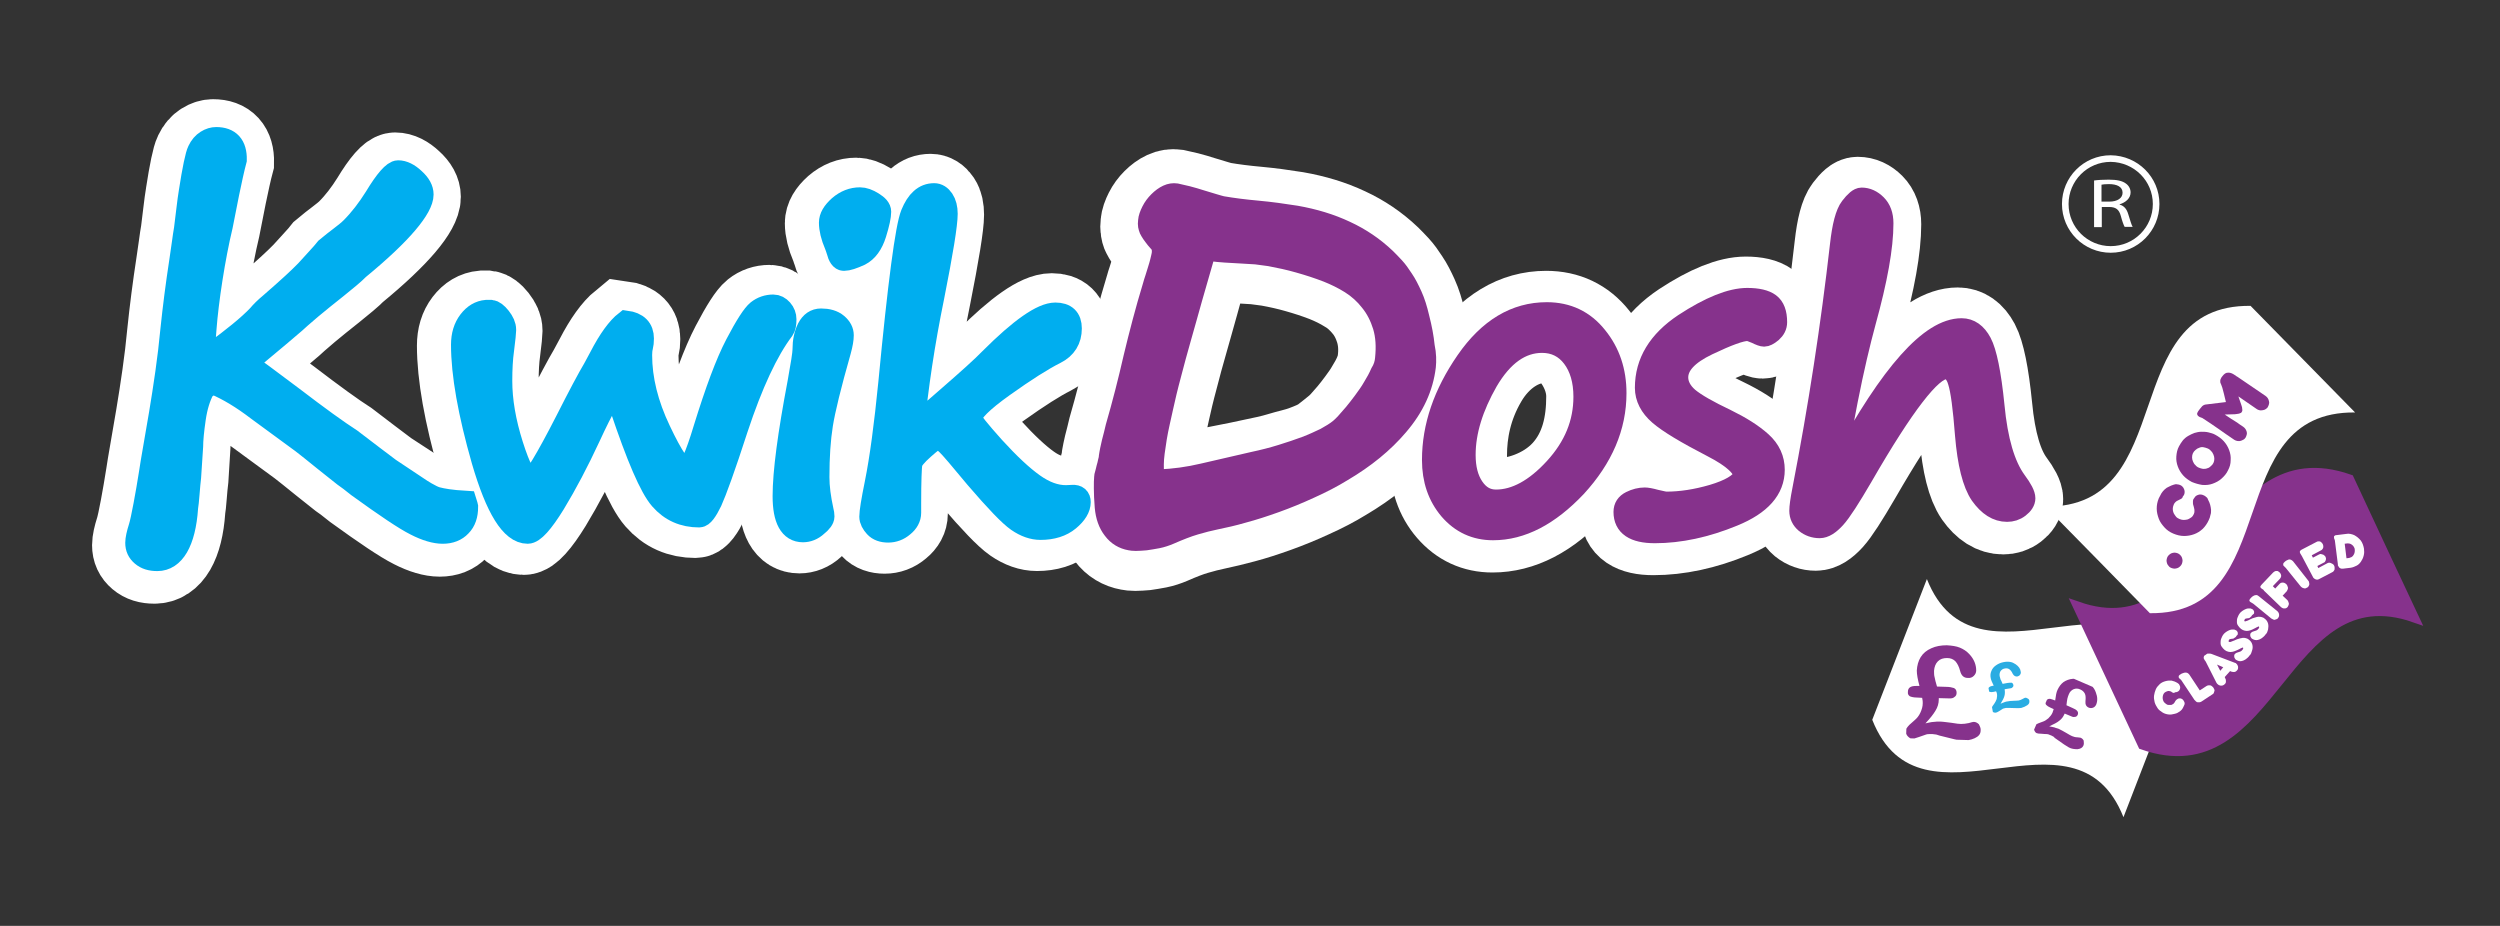 <?xml version="1.0" encoding="utf-8"?>
<!-- Generator: Adobe Illustrator 24.3.0, SVG Export Plug-In . SVG Version: 6.00 Build 0)  -->
<svg version="1.1" xmlns="http://www.w3.org/2000/svg" xmlns:xlink="http://www.w3.org/1999/xlink" x="0px" y="0px"
	 viewBox="0 0 841.9 311.8" style="enable-background:new 0 0 841.9 311.8;" xml:space="preserve">
<rect x="0" y="0" width="841.9" height="311.8" fill="#333333" stroke="none"/>
<style type="text/css">
	.st0{fill:#FFFFFF;stroke:#FFFFFF;stroke-width:27.99;stroke-miterlimit:10;}
	.st1{fill:#00AEEF;stroke:#00AEEF;stroke-width:7.634;stroke-miterlimit:10;}
	.st2{fill:#86328C;stroke:#86328C;stroke-width:6.671;stroke-miterlimit:10;}
	.st3{fill:#86328C;stroke:#86328C;stroke-width:3.066;stroke-miterlimit:10;}
	.st4{fill:#FFFFFF;}
	.st5{fill:none;stroke:#FFFFFF;stroke-width:2.224;stroke-miterlimit:10;}
	.st6{clip-path:url(#SVGID_2_);fill:#86328C;}
	.st7{clip-path:url(#SVGID_4_);fill:#2AACE2;}
	.st8{clip-path:url(#SVGID_6_);fill:#86328C;}
	.st9{fill:#86328C;}
</style>
<g id="Layer_2">
</g>
<g id="Layer_1">
	<path class="st0" d="M155.8,169.9c-5-0.3-7.8-0.8-9.7-1.3c-1.9-0.5-4.9-2.4-9.4-5.3c-1-0.7-2.2-1.4-3.5-2.2l0.1,0
		c-1.7-1.1-16.2-12.2-16.2-12.2c-4.5-2.9-11-7.6-19.5-14.1c-8.1-6.1-13.4-10-15.8-11.7c9.4-7.8,14.8-12.4,16.3-13.7
		c0.8-0.8,2.7-2.4,5.6-4.9c4.7-4,13-10.2,16-13.3l0,0c14.6-12,21.5-20.5,21.5-24.9c0-1.7-0.9-3.4-2.8-5.1c-1.8-1.7-3.6-2.6-5.3-2.6
		c-1.5,0-4.1,2.9-7.6,8.7c-2.5,4-5.2,7.5-8.1,10.4c-1.9,1.9-5.1,4-8.4,6.8c-1.3,1.7-5.5,6.1-6.8,7.6c-2.6,2.7-6.7,6.4-12.1,11.1
		c-1.7,1.4-3,2.7-4,3.9c-1.6,1.7-3.8,3.7-6.5,5.9c-2.7,2.2-5.3,4.2-7.6,5.8c-2.3,1.7-3.7,2.6-4.2,2.8c-0.4,0.2-0.7,0.2-0.7,0.1
		c0-0.2,0-0.3,0-0.5c0.4-3.2,0.8-6.5,1-9.7c0.7-9.4,2.9-23.9,5.5-34.7c1-5.2,3.2-16.6,4.7-22.2c0.1-4.8-2.1-7.2-6.5-7.2
		c-1,0-2.1,0.3-3.2,1c-1.1,0.7-2,1.7-2.7,3.2c-0.7,1.4-1.7,6.1-2.9,13.9c-0.4,2.1-1.3,10.3-1.6,12.4c-0.4,2.1-1.1,7.9-1.6,10.9
		c-1.2,7.8-2.2,15.6-3,23.3c-1.7,18.5-6.1,40.3-7.2,48c-1.1,7-2.7,15.8-3.5,18.3c-0.7,2.2-1.1,4-1.1,5.2c0,1.7,0.6,3,1.9,4.1
		c1.3,1.1,2.9,1.6,5.1,1.6c5.4,0,9.1-5.9,9.9-17.5c0.3-1.5,0.7-7.9,1-10.2l0,0c0-0.6,0.7-9.7,0.7-10.4c0-2.2,0.3-5.4,0.9-9.4
		c0.6-4.1,1.6-7.2,3-9.9c1.6-1.3,2.8-2,3.9-1.8c4.5,1.9,9.3,4.8,14.4,8.7l15,11c1.5,1.1,4.4,3.5,7.4,5.9l0,0l0.5,0.4
		c3.2,2.5,6.2,5,7.5,5.9l0.1,0l3.3,2.6c9.4,6.8,15.8,11.1,19.4,12.9c3.5,1.8,6.6,2.7,9.1,2.7c2.5,0,4.5-0.8,5.9-2.3
		c1.5-1.5,2.2-3.6,2.2-6.3C156,171.1,156,170.5,155.8,169.9z"/>
	<path class="st0" d="M206,132.1c-1.2,0-4.2,5.1-8.9,15.3c-3.9,8.4-7.8,15.8-11.8,22.4c-4,6.5-7,9.8-8.9,9.8
		c-5.4,0-10.4-8.1-15.1-24.2c-4.6-16.1-6.9-29.1-6.9-39c0-3.2,0.8-5.8,2.4-7.9c1.6-2.1,3.5-3.2,5.7-3.4c0.3,0,0.9,0,1.6,0
		c0.8,0.1,1.8,0.8,2.9,2.2c1.1,1.4,1.7,2.7,1.7,4v0.3c0,0.5-0.2,2.7-0.7,6.6c-0.4,2.8-0.6,6.3-0.6,10.4c0,6.5,1.2,13.7,3.7,21.6
		c2.5,7.9,4.6,11.8,6.3,11.8c1.2,0,5.3-6.7,12.1-20c4.3-8.5,7.4-14.3,9.3-17.5l2.1-3.9c3-5.8,5.9-9.8,8.6-12
		c3.8,0.5,5.6,2.4,5.6,5.6c0,1.1-0.1,2-0.3,2.8c-0.2,0.8-0.3,1.7-0.3,2.8c0,8.1,2.1,16.6,6.3,25.4c4.2,8.9,7.2,13.3,9,13.3
		c1.3,0,3.4-4.6,6.2-13.9c3.9-12.6,7.4-22.1,10.7-28.4c3.3-6.3,5.7-10,7.2-11.2c1.5-1.2,3.3-1.8,5.2-1.8c1.1,0,2,0.5,2.8,1.4
		c0.8,0.9,1.2,2,1.2,3.1c0,1.6-0.2,2.7-0.7,3.3c-5.4,7.1-10.6,18.3-15.6,33.4c-4.2,13-7.2,21.2-8.7,24.5c-1.6,3.3-2.9,5-3.9,5
		c-5.3,0-9.6-1.9-13-5.8c-3.4-3.9-7.8-14.2-13.4-30.9C207.3,135.3,206.7,133.6,206,132.1z"/>
	<path class="st0" d="M274.3,161c0,3.3,0.5,7.1,1.4,11.2c0.2,0.8,0.3,1.4,0.3,2c0,0.8-0.7,1.8-2.2,3c-1.4,1.3-3,1.9-4.6,1.9
		c-4.2,0-6.4-3.9-6.4-11.7c0-8.1,1.7-20.8,5-38.2c1.1-6.1,1.7-9.8,1.7-11.2c0-2.8,0.5-5.1,1.5-7.1c1-2,2.4-2.9,4.3-2.9
		c2.2,0,4,0.5,5.3,1.6c1.3,1.1,1.9,2.3,1.9,3.6c0,1.3-0.3,3-0.9,5.2c-3.3,11.6-5.3,19.8-6.1,24.8C274.7,148.2,274.3,154.1,274.3,161
		z M282.9,87.6c-0.9,0-1.6-1-2.1-3c-0.2-0.6-0.4-1.3-0.7-2c-1.2-2.8-1.8-5.3-1.8-7.4c0-1.8,1-3.5,3.1-5.4c2.1-1.8,4.4-2.7,6.9-2.7
		c1.3,0,2.7,0.5,4.3,1.5c1.6,1,2.4,1.9,2.4,2.9c0,1.4-0.5,3.9-1.6,7.4c-1.1,3.5-2.8,5.8-5.1,7C285.9,87,284.1,87.6,282.9,87.6z"/>
	<path class="st0" d="M306.2,144.9c0.6-0.7,4.5-4.3,11.8-10.6c6.9-6,11.7-10.4,14.4-13.1c10.1-10.1,17.4-15.2,21.8-15.2
		c3.4,0,5.1,1.6,5.1,4.9c0,3.7-1.7,6.5-5.1,8.2c-4.4,2.2-10.2,5.9-17.5,11.1c-7.3,5.2-11,8.9-11,11c0,0.9,2.6,4.2,7.7,9.8
		c5.2,5.7,9.6,9.8,13.4,12.5c3.8,2.7,7.4,4,11,4l2.2-0.1c1.5-0.1,2.3,0.6,2.3,2c0,1.9-1.2,3.9-3.6,5.9c-2.4,2-5.6,3-9.5,3
		c-2.5,0-5.1-0.9-7.7-2.7c-2.6-1.8-7.2-6.6-13.9-14.4c-5.3-6.4-8.6-10.3-9.9-11.5c-1.3-1.2-2.4-1.9-3.3-1.9c-0.5,0-2,1.1-4.6,3.4
		c-2.6,2.3-4,4-4.2,5.2c-0.2,1.2-0.4,5.7-0.4,13.5v3.1c0,1.6-0.8,3.1-2.3,4.3c-1.5,1.3-3.2,1.9-5,1.9c-1.8,0-3.3-0.5-4.3-1.6
		c-1-1.1-1.6-2.2-1.6-3.3c0-1.6,0.6-5.3,1.8-11.2c1.7-8.4,3.2-19.8,4.6-33.9c3.2-33.5,5.7-52.4,7.5-56.8c1.8-4.4,4.2-6.6,7.5-6.6
		c1.1,0,2.1,0.6,2.9,1.8c0.8,1.2,1.1,2.8,1.1,4.7c0,3.5-1.5,12.8-4.5,27.9C309.7,115.8,307.5,130.5,306.2,144.9z"/>
	<path class="st0" d="M502.6,178.8c-6,0-10.9-2.3-14.8-6.8c-3.9-4.5-5.8-10.2-5.8-16.9c0-11.3,3.8-22.4,11.4-33.4
		c7.6-11,16.7-16.5,27.3-16.5c7,0,12.7,2.7,17,8.1c4.4,5.4,6.5,11.8,6.5,19.2c0,11.4-4.5,21.9-13.5,31.7
		C521.7,174,512.3,178.8,502.6,178.8z M493.5,153.4c0,4.4,0.9,8,2.8,10.8c1.9,2.8,4.3,4.2,7.4,4.2c6.5,0,16.1-2.6,22.7-9.7
		c6.6-7.2,8.3-16.4,8.3-25.2c0-5.4-2.4-10.2-5-13.5c-2.5-3.3-5.5-5-9.8-5c-7,0-14.7,4.6-19.7,13.2
		C495.1,136.9,493.5,145.6,493.5,153.4z"/>
	<path class="st0" d="M586.6,160.5c0-2.8-3.5-6.1-10.5-9.7c-8.9-4.6-14.9-8.2-18-10.9c-3.1-2.7-4.7-5.8-4.7-9.2
		c0-8.7,4.4-15.9,13.1-21.7c8.7-5.7,15.9-8.6,21.4-8.6c3.5,0,6.1,0.6,7.7,1.8c1.6,1.2,2.4,3.3,2.4,6.4c0,1.4-0.6,2.5-1.7,3.5
		c-1.2,1-2.1,1.4-2.7,1.4c-0.5,0-1.4-0.3-2.8-1c-1.4-0.6-2.3-0.9-2.8-0.9c-2.2,0-6.6,1.6-13.3,4.8c-6.7,3.2-10,6.8-10,10.8
		c0,2.4,1.2,4.7,3.5,6.7c2.4,2,6.6,4.4,12.7,7.3c5,2.4,8.9,4.9,11.9,7.6c3,2.7,4.4,5.8,4.4,9.5c0,6.7-4.6,11.9-13.9,15.7
		c-9.2,3.8-18.1,5.7-26.5,5.7c-7.1,0-10.6-2.4-10.6-7.2c0-1.7,0.8-2.9,2.4-3.7c1.6-0.8,3.2-1.2,4.8-1.2c0.7,0,1.9,0.2,3.7,0.7
		c1.8,0.4,3,0.7,3.5,0.7c4.9,0,10.1-0.8,15.6-2.4C581.8,164.9,585.2,162.9,586.6,160.5z"/>
	<path class="st0" d="M619,155.9c16.3-30.1,29.7-45.1,40.3-45.1c2.8,0,5.1,1.6,6.8,4.8c1.7,3.2,3.2,10.3,4.3,21.3
		c1.1,11.7,3.6,20.1,7.4,25.3c2,2.7,3,4.6,3,5.9c0,1.1-0.7,2.2-2,3.2c-1.3,1-2.7,1.4-4.2,1.4c-3.4,0-6.4-1.9-9.1-5.7
		c-2.6-3.8-4.3-10.6-5.1-20.2c-0.7-9.1-1.5-15.1-2.4-17.9c-0.8-2.8-2.2-4.2-4.1-4.2c-4.6,0-13.9,12-27.8,36.1
		c-4.2,7.2-7.2,11.9-9.2,14.1c-2,2.2-3.8,3.3-5.4,3.3c-1.9,0-3.5-0.6-4.9-1.7c-1.3-1.1-2-2.5-2-4.2c0-1.2,0.3-3.6,1-7.1
		c5.4-27.8,9.6-55.3,12.7-82.5c0.7-6.3,1.8-10.6,3.4-12.7c1.6-2.1,2.8-3.2,3.9-3.2c1.9,0,3.6,0.8,5.1,2.3c1.5,1.5,2.3,3.7,2.3,6.4
		c0,8.1-2,19.1-5.9,33.2c-1.9,7-4,15.8-6.1,26.5c-2.1,10.7-3.2,17.4-3.2,19.9c0,0.5,0.2,0.8,0.7,0.8H619z"/>
	<path class="st0" d="M481.8,124.6c-0.9,7.5-4.1,14.5-9.7,21c-5.1,6-11.5,11.2-19.3,15.8c-3.4,2.1-7.1,4-11.1,5.8
		c-3.9,1.8-7.8,3.4-11.7,4.8c-3.9,1.4-7.6,2.6-11,3.5c-3.4,0.9-6.6,1.7-9.5,2.3c-2,0.4-4.3,1-6.7,1.7c-2.4,0.7-5.2,1.8-8.4,3.2
		c-1.4,0.6-2.9,1.1-4.4,1.4c-1.5,0.3-2.9,0.5-4.2,0.7c-1.3,0.1-2.5,0.2-3.5,0.2c-1,0-1.7-0.1-2.2-0.2c-2.8-0.5-5.2-1.9-7-4.3
		c-1.8-2.3-2.8-5.2-3.1-8.6c-0.2-2.5-0.3-4.7-0.3-6.4c0-1.7,0-3,0.1-3.9c0-0.3,0.1-0.9,0.3-1.5c0.2-0.7,0.3-1.3,0.5-2
		c0.2-0.7,0.4-1.4,0.5-2c0.2-0.7,0.3-1.2,0.3-1.6c0.1-0.6,0.2-1.4,0.4-2.3c0.2-0.9,0.4-1.7,0.6-2.7c0.2-0.9,0.5-1.8,0.7-2.7
		c0.2-0.9,0.4-1.7,0.6-2.5c2.2-7.6,4.2-15.4,6-23.3c1.9-7.9,4-16,6.5-24.2c0.2-0.8,0.5-1.7,0.8-2.6c0.3-1,0.6-1.9,0.9-2.9
		c0.3-1,0.6-1.9,0.8-2.8c0.3-0.9,0.4-1.6,0.5-2.2c0.1-1,0-1.7-0.3-2.1c-0.3-0.4-0.8-0.9-1.3-1.5c-0.6-0.8-1.1-1.4-1.5-2
		c-0.4-0.6-0.7-1.1-1-1.7c-0.3-0.5-0.4-1.1-0.5-1.7c-0.1-0.6-0.1-1.3,0-2.1c0.1-1.3,0.6-2.6,1.3-4c0.7-1.4,1.6-2.6,2.7-3.7
		c1.1-1.1,2.3-2,3.6-2.6c1.3-0.6,2.6-0.8,4-0.6c1,0.2,2.3,0.5,3.9,0.9c1.6,0.4,3.2,0.9,4.8,1.4c1.6,0.5,3,0.9,4.3,1.3
		c1.3,0.4,2.1,0.6,2.5,0.7c3.5,0.6,7.4,1.1,11.8,1.5c4.4,0.4,8.7,1,13.1,1.7c6.2,1.1,11.9,2.8,17.2,5.3c5.2,2.4,9.9,5.6,14,9.5
		c0.9,0.9,1.9,1.9,3,3.1c1.1,1.2,2.1,2.6,3.2,4.3c1.1,1.6,2.1,3.6,3.1,5.8c1,2.2,1.8,4.8,2.5,7.8c0.9,3.5,1.5,6.7,1.8,9.7
		C482,120,482,122.5,481.8,124.6z M464.4,121.5c0.5-3.9,0.2-7.2-0.7-10.2c-0.9-2.9-2.2-5.5-4-7.7c-1.8-2.2-3.8-4.1-6.2-5.5
		c-2.4-1.5-4.9-2.7-7.4-3.7c-3.1-1.2-6.2-2.2-9.4-3.1c-3.1-0.9-6.3-1.6-9.6-2.2c-1.4-0.2-2.9-0.4-4.5-0.6c-1.6-0.1-3.3-0.2-5-0.3
		c-1.7-0.1-3.5-0.2-5.2-0.3c-1.8-0.1-3.5-0.3-5.1-0.5c-1.4,4.9-2.8,9.7-4.1,14.6c-1.4,4.9-2.6,9.4-3.8,13.5c-1.2,4.2-2.2,7.8-3,11
		c-0.9,3.2-1.4,5.5-1.8,7c-0.8,3.3-1.5,6.7-2.3,10.2c-0.8,3.5-1.3,6.8-1.7,9.8c-0.2,1.5-0.3,2.8-0.3,3.9c0,1.1,0,2.2,0.1,3.2
		c4.5-0.2,9.2-0.8,14.3-2c5.1-1.2,10.7-2.1,16.9-3.5c3.3-0.7,6.4-1.3,9.3-2.2c2.9-0.9,5.6-1.4,8-2.3c2.4-0.9,4.9-1.9,6.5-3.1
		c2.2-1.7,3.3-2.6,4.4-3.5c0.4-0.3,1-0.9,1.8-1.7c0.8-0.9,1.7-1.9,2.8-3.2c1-1.2,2.1-2.6,3.2-4.1c1.1-1.5,2.2-3,3.1-4.6
		c1-1.6,1.8-3.1,2.5-4.7C463.8,124.2,464.3,122.8,464.4,121.5z"/>
	<path class="st1" d="M207.3,131.8c-1.2,0-4.2,5.1-8.9,15.3c-3.9,8.4-7.8,15.8-11.8,22.4c-4,6.5-7,9.8-8.9,9.8
		c-5.4,0-10.4-8.1-15.1-24.2c-4.6-16.1-6.9-29.1-6.9-39c0-3.2,0.8-5.8,2.4-7.9c1.6-2.1,3.5-3.2,5.7-3.4c0.3,0,0.9,0,1.6,0
		c0.8,0.1,1.8,0.8,2.9,2.2c1.1,1.4,1.7,2.7,1.7,4v0.3c0,0.5-0.2,2.7-0.7,6.6c-0.4,2.8-0.6,6.3-0.6,10.4c0,6.5,1.2,13.7,3.7,21.6
		c2.5,7.9,4.6,11.8,6.3,11.8c1.2,0,5.3-6.7,12.1-20c4.3-8.5,7.4-14.3,9.3-17.5l2.1-3.9c3-5.8,5.9-9.8,8.6-11.9
		c3.8,0.5,5.6,2.4,5.6,5.6c0,1.1-0.1,2-0.3,2.8c-0.2,0.7-0.3,1.7-0.3,2.8c0,8.1,2.1,16.6,6.3,25.4c4.2,8.9,7.2,13.3,9,13.3
		c1.3,0,3.4-4.6,6.2-13.9c3.9-12.6,7.4-22.1,10.7-28.4c3.3-6.3,5.7-10,7.2-11.2c1.5-1.2,3.3-1.8,5.2-1.8c1.1,0,2,0.5,2.8,1.4
		c0.8,0.9,1.2,2,1.2,3.1c0,1.6-0.2,2.7-0.7,3.4c-5.4,7.1-10.6,18.3-15.6,33.4c-4.2,13-7.2,21.2-8.7,24.5c-1.6,3.3-2.9,5-3.9,5
		c-5.3,0-9.6-1.9-13-5.8c-3.4-3.9-7.8-14.2-13.4-30.9C208.5,135,207.9,133.3,207.3,131.8z"/>
	<path class="st1" d="M275.5,160.7c0,3.3,0.5,7.1,1.4,11.2c0.2,0.8,0.3,1.4,0.3,2c0,0.8-0.7,1.8-2.2,3c-1.4,1.3-3,1.9-4.6,1.9
		c-4.2,0-6.4-3.9-6.4-11.7c0-8.1,1.7-20.8,5-38.2c1.1-6.1,1.7-9.8,1.7-11.2c0-2.8,0.5-5.1,1.5-7.1c1-1.9,2.4-2.9,4.3-2.9
		c2.2,0,4,0.5,5.3,1.6c1.3,1.1,1.9,2.3,1.9,3.6s-0.3,3-0.9,5.2c-3.3,11.6-5.3,19.8-6.1,24.8C275.9,147.9,275.5,153.8,275.5,160.7z
		 M284.2,87.4c-0.9,0-1.6-1-2.1-3c-0.2-0.6-0.4-1.3-0.7-2c-1.2-2.8-1.8-5.3-1.8-7.4c0-1.8,1-3.5,3.1-5.4c2.1-1.8,4.4-2.7,6.9-2.7
		c1.3,0,2.7,0.5,4.3,1.5c1.6,1,2.4,1.9,2.4,2.9c0,1.4-0.5,3.9-1.6,7.4c-1.1,3.5-2.8,5.8-5.1,7C287.2,86.8,285.4,87.4,284.2,87.4z"/>
	<path class="st1" d="M307.4,144.6c0.6-0.7,4.5-4.3,11.8-10.6c6.9-6,11.7-10.3,14.4-13.1c10.1-10.1,17.4-15.2,21.8-15.2
		c3.4,0,5.1,1.6,5.1,4.9c0,3.7-1.7,6.5-5.1,8.2c-4.4,2.2-10.2,5.9-17.5,11.1c-7.3,5.2-11,8.9-11,11c0,0.9,2.6,4.1,7.7,9.8
		c5.2,5.7,9.6,9.8,13.4,12.5c3.8,2.7,7.4,4,11,4l2.2-0.1c1.5-0.1,2.3,0.6,2.3,2c0,1.9-1.2,3.9-3.6,5.9c-2.4,2-5.6,3-9.5,3
		c-2.5,0-5.1-0.9-7.7-2.7c-2.6-1.8-7.2-6.6-13.9-14.4c-5.3-6.4-8.6-10.3-9.9-11.5c-1.3-1.2-2.4-1.9-3.3-1.9c-0.5,0-2,1.1-4.6,3.4
		c-2.6,2.3-4,4-4.2,5.2c-0.2,1.2-0.4,5.7-0.4,13.5v3.1c0,1.6-0.8,3.1-2.3,4.3c-1.5,1.3-3.2,1.9-5,1.9c-1.8,0-3.3-0.5-4.3-1.6
		c-1-1.1-1.6-2.2-1.6-3.3c0-1.6,0.6-5.3,1.8-11.2c1.7-8.4,3.2-19.8,4.6-33.9c3.2-33.5,5.7-52.4,7.5-56.8c1.8-4.4,4.2-6.6,7.5-6.6
		c1.1,0,2.1,0.6,2.9,1.8c0.8,1.2,1.2,2.8,1.2,4.7c0,3.5-1.5,12.8-4.5,27.9C311,115.5,308.8,130.3,307.4,144.6z"/>
	<path class="st2" d="M502.8,178.6c-6,0-10.9-2.3-14.8-6.8c-3.9-4.6-5.8-10.2-5.8-16.9c0-11.3,3.8-22.4,11.4-33.4
		c7.6-11,16.7-16.4,27.3-16.4c7,0,12.7,2.7,17,8.1c4.4,5.4,6.5,11.8,6.5,19.2c0,11.4-4.5,21.9-13.5,31.7
		C521.8,173.7,512.5,178.6,502.8,178.6z M493.6,153.2c0,4.4,0.9,8,2.8,10.8c1.9,2.8,4.3,4.2,7.4,4.2c6.5,0,13.1-3.6,19.6-10.7
		c6.6-7.2,9.8-15.1,9.8-23.9c0-5.4-1.3-9.8-3.8-13.1c-2.5-3.3-5.9-5-10.1-5c-7,0-13.1,4.3-18.2,13
		C496.2,137.1,493.6,145.3,493.6,153.2z"/>
	<path class="st2" d="M587.1,160.4c0-2.8-3.5-6.1-10.5-9.7c-8.9-4.6-14.9-8.2-18-10.9c-3.1-2.7-4.7-5.8-4.7-9.2
		c0-8.7,4.4-15.9,13.1-21.7c8.7-5.7,15.9-8.6,21.4-8.6c3.5,0,6.1,0.6,7.7,1.8c1.6,1.2,2.4,3.3,2.4,6.4c0,1.4-0.6,2.5-1.7,3.5
		c-1.2,1-2.1,1.4-2.7,1.4c-0.5,0-1.4-0.3-2.8-1c-1.4-0.6-2.3-0.9-2.8-0.9c-2.2,0-6.6,1.6-13.3,4.8c-6.7,3.2-10,6.8-10,10.8
		c0,2.4,1.2,4.7,3.5,6.7c2.4,2,6.6,4.4,12.7,7.3c4.9,2.4,8.9,4.9,11.9,7.6c3,2.7,4.4,5.9,4.4,9.5c0,6.7-4.6,11.9-13.9,15.7
		c-9.2,3.8-18.1,5.7-26.5,5.7c-7.1,0-10.6-2.4-10.6-7.2c0-1.7,0.8-2.9,2.4-3.7c1.6-0.8,3.2-1.2,4.8-1.2c0.7,0,1.9,0.2,3.7,0.7
		c1.8,0.4,3,0.7,3.5,0.7c4.9,0,10.1-0.8,15.6-2.4C582.4,164.8,585.8,162.8,587.1,160.4z"/>
	<path class="st2" d="M620.3,155.6c16.3-30.1,29.7-45.1,40.3-45.1c2.8,0,5.1,1.6,6.8,4.8c1.7,3.2,3.2,10.3,4.3,21.3
		c1.1,11.7,3.6,20.1,7.4,25.3c2,2.7,3,4.6,3,5.9c0,1.1-0.7,2.2-2,3.2c-1.3,1-2.7,1.4-4.2,1.4c-3.4,0-6.4-1.9-9.1-5.7
		c-2.6-3.8-4.3-10.6-5.1-20.2c-0.7-9.1-1.5-15.1-2.4-17.9c-0.8-2.8-2.2-4.2-4.1-4.2c-4.6,0-13.9,12-27.8,36.1
		c-4.2,7.2-7.2,11.9-9.2,14.1c-2,2.2-3.8,3.3-5.4,3.3c-1.9,0-3.5-0.6-4.9-1.7c-1.3-1.1-2-2.5-2-4.2c0-1.2,0.3-3.6,1-7.1
		c5.4-27.8,9.6-55.3,12.7-82.5c0.7-6.3,1.8-10.6,3.4-12.7c1.6-2.1,2.9-3.2,3.9-3.2c1.9,0,3.6,0.8,5.1,2.3c1.5,1.5,2.3,3.6,2.3,6.4
		c0,8.1-2,19.1-5.9,33.2c-1.9,7-4,15.8-6.1,26.5c-2.1,10.7-3.2,17.4-3.2,19.9c0,0.5,0.2,0.8,0.7,0.8H620.3z"/>
	<path class="st3" d="M482,123.6c-0.9,7.5-4.1,14.5-9.7,21c-5.1,6-11.5,11.2-19.3,15.8c-3.4,2.1-7.1,4-11.1,5.8
		c-3.9,1.8-7.8,3.4-11.7,4.8c-3.9,1.4-7.6,2.6-11,3.5c-3.4,1-6.6,1.7-9.5,2.3c-2,0.4-4.3,1-6.7,1.7c-2.4,0.7-5.2,1.8-8.4,3.2
		c-1.4,0.6-2.9,1.1-4.4,1.4c-1.5,0.3-2.9,0.5-4.2,0.7c-1.3,0.1-2.5,0.2-3.5,0.2c-1,0-1.7-0.1-2.2-0.2c-2.8-0.5-5.2-1.9-7-4.3
		c-1.8-2.3-2.8-5.2-3.1-8.6c-0.2-2.5-0.3-4.7-0.3-6.4c0-1.7,0-3,0.1-3.9c0-0.4,0.1-0.9,0.3-1.5c0.2-0.6,0.3-1.3,0.5-2
		c0.2-0.7,0.4-1.4,0.5-2c0.2-0.7,0.3-1.2,0.3-1.6c0.1-0.6,0.2-1.4,0.4-2.3c0.2-0.9,0.4-1.7,0.6-2.7c0.2-0.9,0.5-1.8,0.7-2.7
		c0.2-0.9,0.4-1.7,0.6-2.5c2.2-7.6,4.2-15.4,6-23.3c1.9-7.9,4-16,6.5-24.2c0.2-0.8,0.5-1.7,0.8-2.6c0.3-1,0.6-1.9,0.9-2.9
		c0.3-1,0.6-1.9,0.8-2.8c0.2-0.9,0.4-1.6,0.5-2.2c0.1-1,0-1.7-0.3-2.1c-0.3-0.4-0.8-0.9-1.3-1.5c-0.6-0.8-1.1-1.4-1.5-2
		c-0.4-0.6-0.7-1.1-1-1.7c-0.2-0.5-0.4-1.1-0.5-1.7c-0.1-0.6-0.1-1.3,0-2.1c0.1-1.3,0.6-2.6,1.3-4c0.7-1.4,1.6-2.6,2.7-3.7
		c1.1-1.1,2.3-2,3.6-2.6c1.3-0.6,2.6-0.8,4-0.6c1,0.2,2.3,0.5,3.9,0.9c1.6,0.4,3.2,0.9,4.8,1.4c1.6,0.5,3,0.9,4.3,1.3
		c1.3,0.4,2.1,0.6,2.5,0.7c3.5,0.6,7.4,1.1,11.8,1.5c4.4,0.4,8.7,1,13.1,1.7c6.2,1.1,11.9,2.8,17.2,5.3c5.2,2.4,9.9,5.6,14,9.5
		c0.9,0.9,1.9,1.9,3,3.1c1.1,1.2,2.1,2.6,3.2,4.3c1.1,1.6,2.1,3.6,3.1,5.8c1,2.2,1.8,4.8,2.5,7.8c0.9,3.5,1.5,6.7,1.8,9.7
		C482.2,119.1,482.2,121.6,482,123.6z M464.6,120.6c0.4-3.9,0.2-7.2-0.7-10.2c-0.9-2.9-2.2-5.5-4-7.7c-1.7-2.2-3.8-4.1-6.2-5.6
		c-2.4-1.5-4.9-2.7-7.4-3.7c-3.1-1.2-6.2-2.2-9.4-3.1c-3.1-0.9-6.4-1.6-9.6-2.2c-1.4-0.2-2.9-0.4-4.5-0.6c-1.6-0.1-3.3-0.2-5-0.3
		c-1.7-0.1-3.5-0.2-5.2-0.3c-1.8-0.1-3.5-0.3-5.1-0.5c-1.4,4.9-2.8,9.7-4.2,14.6c-1.4,4.9-2.6,9.4-3.8,13.5c-1.2,4.2-2.2,7.9-3,11
		c-0.9,3.2-1.4,5.5-1.8,7c-0.8,3.3-1.5,6.7-2.3,10.2c-0.8,3.5-1.3,6.8-1.7,9.8c-0.2,1.5-0.3,2.8-0.3,3.9c0,1.1,0,2.2,0.1,3.2
		c4.5-0.2,9.3-0.8,14.3-2c5.1-1.2,10.7-2.5,16.9-3.9c3.3-0.7,6.4-1.5,9.3-2.4c2.9-0.9,5.6-1.8,8-2.7c2.4-0.9,4.5-1.9,6.4-2.8
		c1.8-1,3.3-1.9,4.4-2.8c0.4-0.3,1-0.9,1.8-1.7c0.8-0.9,1.7-1.9,2.8-3.2c1-1.2,2.1-2.6,3.2-4.1c1.1-1.5,2.2-3,3.1-4.6
		c1-1.6,1.8-3.1,2.5-4.7C464.1,123.3,464.5,121.9,464.6,120.6z"/>
	<path class="st1" d="M156.8,169.1c-5-0.3-7.8-0.8-9.7-1.3c-1.9-0.5-4.9-2.4-9.4-5.3c-1-0.7-2.2-1.4-3.5-2.2l0.1,0
		c-1.7-1.1-16.2-12.2-16.2-12.2c-4.5-2.9-11-7.6-19.5-14.1c-8.1-6.1-13.4-10-15.8-11.7c9.4-7.8,14.8-12.4,16.3-13.7
		c0.8-0.8,2.7-2.4,5.6-4.9c4.7-4,13-10.2,16-13.3l0,0c14.6-12,21.5-20.5,21.5-24.9c0-1.7-0.9-3.4-2.8-5.1c-1.8-1.7-3.6-2.6-5.3-2.6
		c-1.5,0-4.1,2.9-7.6,8.7c-2.5,4-5.2,7.5-8.1,10.4c-1.9,1.9-5.1,4-8.4,6.8c-1.3,1.7-5.5,6.1-6.8,7.6c-2.6,2.7-6.7,6.4-12.1,11.1
		c-1.7,1.4-3,2.7-4,3.9c-1.6,1.7-3.8,3.7-6.5,5.9c-2.7,2.2-5.3,4.2-7.6,5.8c-2.3,1.7-3.7,2.6-4.2,2.8c-0.4,0.2-0.7,0.2-0.7,0.1
		c0-0.2,0-0.3,0-0.5c0.4-3.2,0.8-6.5,1-9.7c0.7-9.3,2.9-23.9,5.5-34.7c1-5.2,3.2-16.6,4.7-22.2c0.1-4.8-2.1-7.2-6.5-7.2
		c-1,0-2.1,0.3-3.2,1c-1.1,0.7-2,1.7-2.7,3.2c-0.7,1.4-1.7,6.1-2.9,13.9c-0.4,2.1-1.3,10.3-1.6,12.4c-0.4,2.1-1.1,7.9-1.6,10.9
		c-1.2,7.8-2.2,15.6-3,23.3c-1.7,18.5-6.1,40.3-7.2,48c-1.1,7-2.7,15.8-3.5,18.3c-0.7,2.2-1.1,4-1.1,5.2c0,1.7,0.6,3,1.9,4.1
		c1.3,1.1,2.9,1.6,5.1,1.6c5.4,0,9.1-5.9,9.9-17.5c0.3-1.5,0.7-7.9,1-10.2l0,0c0-0.6,0.7-9.7,0.7-10.4c0-2.2,0.3-5.4,0.9-9.5
		c0.6-4.1,1.6-7.2,3-9.9c1.6-1.3,2.8-2,3.9-1.8c4.5,1.9,9.3,4.8,14.4,8.7l15,11c1.5,1.1,4.4,3.5,7.4,5.9l0,0l0.5,0.4
		c3.2,2.5,6.2,5,7.5,5.9l0.1,0l3.3,2.6c9.4,6.8,15.8,11.1,19.4,12.9c3.5,1.8,6.6,2.7,9.1,2.7c2.5,0,4.5-0.8,5.9-2.3
		c1.5-1.5,2.2-3.6,2.2-6.3C157.1,170.3,157,169.7,156.8,169.1z"/>
	<path class="st4" d="M715.1,275.2c-16.4-41.3-68.2,8.5-84.6-32.8c6.1-15.8,12.3-31.6,18.4-47.4c16.4,41.3,68.2-8.5,84.6,32.8
		C727.3,243.6,721.2,259.4,715.1,275.2z"/>
	<path class="st5" d="M726.1,68.7c0,8.4-6.8,15.3-15.3,15.3c-8.4,0-15.3-6.8-15.3-15.3c0-8.4,6.8-15.3,15.3-15.3
		C719.3,53.5,726.1,60.3,726.1,68.7z"/>
	<g>
		<path class="st4" d="M705.1,60.8c1.3-0.2,3.2-0.3,5-0.3c2.8,0,4.6,0.4,5.8,1.3c1,0.7,1.6,1.8,1.6,3c0,2-1.7,3.4-3.7,4v0.1
			c1.5,0.4,2.4,1.5,2.9,3.2c0.7,2.2,1.1,3.7,1.5,4.3h-2.7c-0.3-0.5-0.8-1.8-1.3-3.7c-0.6-2.2-1.7-3-4-3h-2.4v6.8h-2.6V60.8z
			 M707.7,67.9h2.6c2.8,0,4.5-1.2,4.5-3c0-2-1.9-2.9-4.6-2.9c-1.2,0-2.1,0.1-2.5,0.2V67.9z"/>
	</g>
	<g>
		<g>
			<defs>
				
					<rect id="SVGID_1_" x="639.4" y="220.4" transform="matrix(2.994504e-02 -1 1 2.994504e-02 402.341 881.399)" width="31.8" height="26.1"/>
			</defs>
			<clipPath id="SVGID_2_">
				<use xlink:href="#SVGID_1_"  style="overflow:visible;"/>
			</clipPath>
			<path class="st6" d="M667,246c0,1.2-0.7,2-2,2.6c-1.3,0.6-2.7,0.8-4.2,0.8c-0.9,0-3.5-0.6-7.7-1.7c-0.1,0-0.3-0.1-0.6-0.2
				c-0.3-0.1-0.6-0.2-1-0.2c-0.4-0.1-0.9-0.1-1.4-0.1c-0.6,0-1.1,0-1.6,0.2c-0.5,0.2-1.2,0.4-2.3,0.8c-1.1,0.4-1.9,0.6-2.2,0.6
				c-0.5,0-1-0.3-1.5-0.8c-0.5-0.5-0.7-1.1-0.7-1.9c0-0.3,0.1-0.6,0.3-0.9c0.2-0.3,0.5-0.7,0.9-1.1c0.4-0.4,1-0.9,1.8-1.6
				c0.7-0.6,1.4-1.4,1.9-2.5c0.5-1.1,0.8-2.1,0.8-3.2c0-0.4,0-1-0.2-1.8l-1.8-0.1c-1,0-1.8-0.2-2.3-0.4c-0.5-0.3-0.8-0.8-0.7-1.5
				c0-1.4,0.9-2,2.7-2l1.2,0c-0.6-2.2-0.9-3.9-0.9-5.2c0.1-1.7,0.5-3.2,1.3-4.5c0.8-1.3,2-2.3,3.6-3c1.5-0.7,3.3-1,5.2-1
				c1.7,0.1,3.2,0.3,4.4,0.8c1.2,0.5,2.3,1.2,3.2,2.2c1.6,1.7,2.3,3.6,2.3,5.5c0,0.7-0.3,1.3-0.8,1.8c-0.5,0.5-1.2,0.8-2,0.7
				c-1.4,0-2.2-0.8-2.6-2.3c-0.4-1.5-0.9-2.5-1.6-3.3c-0.7-0.7-1.6-1.1-2.8-1.1c-1.3,0-2.3,0.3-3.1,1.1c-0.8,0.8-1.2,1.9-1.3,3.2
				c0,0.8,0,1.5,0.2,2.2c0.1,0.7,0.4,1.7,0.8,3.1l3.1,0.1c1.1,0,2,0.2,2.6,0.4c0.6,0.3,0.9,0.8,0.9,1.6c0,0.6-0.2,1.1-0.7,1.4
				c-0.4,0.4-1,0.5-1.6,0.5l-3.7-0.1l0,0.4c0,1.4-0.4,2.7-1.1,3.8c-0.7,1.2-1.8,2.6-3.4,4.3c0.5-0.1,0.9-0.2,1.4-0.3
				c0.5-0.1,1-0.2,1.5-0.2c0.6-0.1,1.2-0.1,1.9-0.1c0.9,0,2.2,0.2,3.9,0.4c1.7,0.3,2.8,0.4,3.3,0.4c0.8,0,1.7-0.1,2.6-0.3
				c0.9-0.3,1.5-0.4,1.7-0.4c0.6,0,1.2,0.3,1.7,0.8C666.8,244.7,667.1,245.3,667,246L667,246z M667,246"/>
		</g>
	</g>
	<g>
		<g>
			<defs>
				
					<rect id="SVGID_3_" x="669.4" y="222.7" transform="matrix(0.984 -0.18 0.18 0.984 -30.523 125.442)" width="13.5" height="16.4"/>
			</defs>
			<clipPath id="SVGID_4_">
				<use xlink:href="#SVGID_3_"  style="overflow:visible;"/>
			</clipPath>
			<path class="st7" d="M683.4,236c0.1,0.6-0.1,1.1-0.7,1.5c-0.6,0.4-1.3,0.7-2,0.9c-0.5,0.1-1.8,0.1-4.1,0c-0.1,0-0.2,0-0.3,0
				c-0.1,0-0.3,0-0.5,0c-0.2,0-0.4,0-0.7,0.1c-0.3,0.1-0.6,0.1-0.8,0.3c-0.2,0.1-0.6,0.4-1.1,0.7c-0.5,0.3-0.9,0.5-1.1,0.5
				c-0.3,0-0.6,0-0.9-0.2c-0.3-0.2-0.5-0.5-0.6-0.9c0-0.1,0-0.3,0.1-0.5c0.1-0.2,0.2-0.4,0.3-0.6c0.2-0.2,0.4-0.6,0.7-1
				c0.3-0.4,0.5-0.9,0.7-1.4c0.1-0.6,0.2-1.2,0.1-1.7c0-0.2-0.1-0.5-0.3-0.9l-0.9,0.2c-0.5,0.1-0.9,0.1-1.2,0
				c-0.3-0.1-0.5-0.3-0.5-0.7c-0.1-0.7,0.3-1.1,1.2-1.3l0.6-0.1c-0.5-1-0.9-1.9-1-2.5c-0.2-0.9-0.1-1.7,0.2-2.4
				c0.3-0.8,0.8-1.4,1.5-1.9c0.7-0.5,1.5-0.9,2.5-1.1c0.9-0.2,1.6-0.2,2.3-0.1c0.7,0.1,1.3,0.4,1.9,0.8c1,0.7,1.6,1.5,1.7,2.5
				c0.1,0.3,0,0.7-0.2,1c-0.2,0.3-0.5,0.5-0.9,0.6c-0.7,0.1-1.2-0.2-1.6-0.9c-0.3-0.7-0.7-1.2-1.1-1.5c-0.4-0.3-0.9-0.4-1.5-0.3
				c-0.7,0.1-1.1,0.4-1.5,0.9c-0.3,0.5-0.4,1.1-0.3,1.7c0.1,0.4,0.2,0.8,0.3,1.1c0.2,0.3,0.4,0.8,0.7,1.5l1.6-0.3
				c0.6-0.1,1-0.1,1.4-0.1c0.3,0.1,0.5,0.3,0.6,0.7c0.1,0.3,0,0.6-0.2,0.8c-0.2,0.2-0.4,0.4-0.8,0.4l-1.9,0.3l0,0.2
				c0.1,0.7,0.1,1.4-0.1,2.1c-0.2,0.7-0.6,1.5-1.3,2.6c0.2-0.1,0.4-0.2,0.7-0.3c0.2-0.1,0.5-0.2,0.8-0.3c0.3-0.1,0.6-0.2,0.9-0.2
				c0.5-0.1,1.1-0.2,2-0.2c0.9,0,1.4-0.1,1.7-0.1c0.4-0.1,0.8-0.2,1.3-0.5c0.4-0.2,0.7-0.4,0.8-0.4c0.3-0.1,0.6,0,0.9,0.2
				C683.2,235.4,683.4,235.7,683.4,236L683.4,236z M683.4,236"/>
		</g>
	</g>
	<g>
		<g>
			<defs>
				
					<rect id="SVGID_5_" x="686" y="230.7" transform="matrix(0.396 -0.918 0.918 0.396 201.06 785.26)" width="22.3" height="18.3"/>
			</defs>
			<clipPath id="SVGID_6_">
				<use xlink:href="#SVGID_5_"  style="overflow:visible;"/>
			</clipPath>
			<path class="st8" d="M701.6,251.1c-0.3,0.7-1,1.1-2,1.2c-1,0-2-0.1-2.9-0.6c-0.6-0.3-2.1-1.3-4.6-3.1c-0.1,0-0.2-0.1-0.3-0.3
				c-0.1-0.1-0.3-0.3-0.6-0.4c-0.2-0.1-0.5-0.3-0.9-0.4c-0.4-0.2-0.7-0.3-1.1-0.3c-0.3,0-0.9,0-1.7-0.1c-0.8,0-1.4-0.1-1.6-0.2
				c-0.3-0.1-0.6-0.4-0.8-0.9c-0.2-0.5-0.2-0.9,0-1.4c0.1-0.2,0.2-0.4,0.4-0.5c0.2-0.2,0.5-0.3,0.9-0.5c0.4-0.2,0.9-0.3,1.6-0.6
				c0.6-0.2,1.2-0.6,1.8-1.1c0.6-0.6,1.1-1.2,1.4-1.9c0.1-0.2,0.2-0.6,0.4-1.2l-1.1-0.5c-0.7-0.3-1.1-0.6-1.4-0.9
				c-0.3-0.3-0.3-0.7-0.1-1.2c0.4-0.9,1.1-1.1,2.3-0.6l0.8,0.3c0.2-1.6,0.4-2.8,0.8-3.6c0.5-1.1,1.2-2,2-2.6c0.9-0.6,1.9-1,3.1-1.1
				c1.2-0.1,2.4,0.2,3.6,0.7c1.1,0.5,2,1,2.7,1.6c0.7,0.6,1.2,1.4,1.5,2.3c0.6,1.5,0.6,2.9,0.1,4.1c-0.2,0.4-0.5,0.8-1,1
				c-0.5,0.2-1,0.2-1.5,0c-0.9-0.4-1.2-1.1-1.1-2.2c0.1-1,0.1-1.9-0.2-2.5c-0.3-0.6-0.8-1.1-1.5-1.4c-0.8-0.4-1.6-0.4-2.3-0.1
				c-0.7,0.3-1.3,0.9-1.6,1.7c-0.2,0.5-0.4,1-0.5,1.5c-0.1,0.5-0.2,1.2-0.3,2.2l2,0.9c0.7,0.3,1.3,0.6,1.6,1
				c0.3,0.3,0.4,0.8,0.2,1.3c-0.2,0.4-0.4,0.6-0.8,0.7c-0.4,0.1-0.8,0.1-1.2-0.1l-2.4-1l-0.1,0.2c-0.4,0.9-0.9,1.6-1.7,2.2
				c-0.7,0.6-1.9,1.2-3.4,1.9c0.3,0.1,0.7,0.1,1,0.2c0.3,0.1,0.7,0.1,1.1,0.3c0.4,0.1,0.8,0.3,1.2,0.4c0.6,0.3,1.4,0.7,2.4,1.3
				c1,0.6,1.7,1,2,1.1c0.5,0.2,1.1,0.4,1.8,0.4c0.7,0.1,1.1,0.1,1.2,0.2c0.4,0.2,0.7,0.5,0.9,0.9
				C701.8,250.2,701.8,250.6,701.6,251.1L701.6,251.1z M701.6,251.1"/>
		</g>
	</g>
	<path class="st3" d="M699.6,204.1c44.5,15.6,47-58.5,91.6-42.8c8.4,18.1,15.7,33.6,21.9,46.8c-44.5-15.6-47,58.5-91.6,42.8
		C714.2,235.3,706.9,219.7,699.6,204.1z"/>
	<path class="st4" d="M793.1,138.9c-45.6-0.5-23.6,68.1-69.1,67.6c-11.7-12-23.5-24-35.2-35.9c45.6,0.5,23.6-68.1,69.1-67.6
		C769.6,114.9,781.3,126.9,793.1,138.9z"/>
	<g>
		<path class="st4" d="M731.6,233.2c-0.1,0-0.2-0.1-0.3-0.2c-0.1-0.1-0.2-0.1-0.4-0.2c-0.1,0-0.3-0.1-0.5-0.1c-0.2,0-0.4,0-0.6,0.1
			c-0.3,0.1-0.5,0.2-0.8,0.4c-0.2,0.2-0.4,0.4-0.5,0.7s-0.2,0.6-0.2,0.9c0,0.3,0,0.6,0.1,0.9c0.1,0.3,0.2,0.6,0.4,0.8
			c0.2,0.2,0.4,0.4,0.7,0.6c0.2,0.2,0.5,0.3,0.8,0.3c0.3,0,0.6,0,0.9,0c0.2-0.1,0.4-0.2,0.6-0.3c0.1-0.1,0.3-0.2,0.4-0.4
			c0.1-0.1,0.2-0.3,0.3-0.5c0.1-0.2,0.2-0.3,0.4-0.5c0.1-0.1,0.2-0.2,0.4-0.3c0.2-0.1,0.3-0.2,0.5-0.2s0.3,0,0.5,0
			c0.2,0,0.3,0.1,0.5,0.2c0.4,0.2,0.6,0.6,0.8,1c0.1,0.2,0.1,0.4,0.1,0.6s-0.1,0.4-0.2,0.6c-0.2,0.4-0.3,0.7-0.5,1
			c-0.2,0.3-0.4,0.6-0.7,0.8c-0.3,0.2-0.6,0.4-0.9,0.6c-0.3,0.2-0.7,0.3-1.1,0.4c-0.7,0.2-1.4,0.3-2.1,0.2c-0.7-0.1-1.4-0.3-2-0.7
			c-0.6-0.4-1.2-0.8-1.6-1.4s-0.8-1.3-1-2c-0.2-0.8-0.3-1.5-0.2-2.3c0.1-0.7,0.3-1.4,0.6-2.1s0.8-1.2,1.3-1.7c0.5-0.5,1.2-0.8,1.9-1
			c0.4-0.1,0.8-0.2,1.1-0.2c0.4,0,0.7,0,1,0c0.3,0.1,0.6,0.2,1,0.3c0.3,0.1,0.6,0.3,1,0.5c0.2,0.1,0.3,0.3,0.5,0.4
			c0.1,0.2,0.2,0.4,0.3,0.6c0.1,0.2,0.1,0.4,0.1,0.6c0,0.2-0.1,0.5-0.2,0.7c-0.1,0.2-0.2,0.3-0.3,0.4c-0.1,0.1-0.3,0.2-0.5,0.3
			c-0.2,0.1-0.4,0.1-0.6,0.1C732.1,233.4,731.9,233.4,731.6,233.2z"/>
		<path class="st4" d="M745.4,231.6c0.1,0.2,0.2,0.4,0.3,0.6c0.1,0.2,0.1,0.4,0,0.6s-0.1,0.4-0.2,0.6s-0.2,0.3-0.4,0.4l-3.8,2.5
			c-0.2,0.1-0.4,0.2-0.6,0.2c-0.2,0-0.4,0-0.6,0c-0.2,0-0.4-0.1-0.6-0.3s-0.3-0.3-0.5-0.5l-4.4-6.6c-0.1-0.1-0.2-0.3-0.4-0.4
			s-0.3-0.3-0.4-0.4c-0.1-0.1-0.1-0.2-0.1-0.3s0-0.2,0-0.3s0.1-0.2,0.2-0.3c0.1-0.1,0.2-0.2,0.4-0.3c0.2-0.2,0.5-0.3,0.8-0.4
			c0.3-0.1,0.5-0.2,0.8-0.2c0.2,0,0.5,0,0.7,0.1s0.5,0.3,0.7,0.6l3.5,5.3l2.3-1.5c0.2-0.1,0.4-0.2,0.6-0.2c0.2,0,0.4,0,0.6,0
			c0.2,0,0.4,0.1,0.6,0.3S745.3,231.4,745.4,231.6z"/>
		<path class="st4" d="M742.8,220.5c0.1-0.1,0.3-0.2,0.4-0.3s0.3-0.1,0.5-0.1c0.2,0,0.3,0,0.5,0c0.2,0,0.4,0.1,0.5,0.1l7.9,3
			c0.1,0,0.2,0.1,0.3,0.1c0.1,0.1,0.2,0.1,0.2,0.2c0.2,0.1,0.3,0.3,0.4,0.5s0.2,0.4,0.2,0.6c0,0.3,0,0.6-0.1,0.8
			c-0.1,0.2-0.3,0.4-0.5,0.6c-0.2,0.2-0.5,0.3-0.7,0.3c-0.3,0-0.6,0-0.9-0.1l-0.5-0.2l-1.8,2l0.2,0.5c0.2,0.3,0.2,0.6,0.2,1
			s-0.1,0.6-0.4,0.9c-0.2,0.2-0.4,0.3-0.6,0.4c-0.2,0.1-0.5,0.1-0.7,0.1c-0.2,0-0.5-0.1-0.7-0.2c-0.2-0.1-0.4-0.3-0.6-0.5
			c-0.1-0.1-0.1-0.2-0.2-0.3l-3.6-7.1c-0.1-0.1-0.1-0.2-0.2-0.3c-0.1-0.1-0.2-0.2-0.2-0.3c-0.1-0.1-0.1-0.2-0.2-0.3
			c0-0.1-0.1-0.2-0.1-0.4c0-0.1,0.1-0.3,0.1-0.5S742.6,220.7,742.8,220.5z M747.7,225.9l1-1.2l-2.1-0.9L747.7,225.9z"/>
		<path class="st4" d="M753,214.4c-0.1,0.1-0.1,0.2-0.2,0.2s-0.2,0.1-0.3,0.2s-0.2,0.1-0.3,0.2c-0.1,0.1-0.3,0.1-0.5,0.1
			c-0.2,0-0.4,0.1-0.6,0.1c-0.2,0-0.3,0.1-0.4,0.2c0,0-0.1,0.1-0.1,0.2c0,0.1-0.1,0.1-0.1,0.2c0,0.1,0,0.1,0,0.2
			c0,0.1,0,0.1,0.1,0.1c0.1,0.1,0.2,0.1,0.4,0.1c0.2,0,0.4-0.1,0.6-0.2c0.2-0.1,0.5-0.2,0.8-0.3s0.6-0.3,0.9-0.4s0.6-0.2,1-0.3
			c0.3-0.1,0.7-0.1,1-0.2c0.3,0,0.7,0,1,0.1c0.3,0.1,0.7,0.2,1,0.5c0.3,0.2,0.6,0.5,0.8,0.8c0.2,0.3,0.3,0.6,0.4,0.9
			c0.1,0.3,0.1,0.7,0.1,1c0,0.3-0.1,0.7-0.2,1c-0.1,0.3-0.2,0.6-0.3,0.9c-0.1,0.3-0.3,0.5-0.5,0.7c-0.4,0.6-0.9,1-1.3,1.3
			s-0.9,0.5-1.3,0.6c-0.4,0.1-0.8,0.1-1.1,0c-0.3-0.1-0.6-0.2-0.9-0.4c-0.2-0.1-0.3-0.3-0.4-0.5s-0.2-0.3-0.2-0.5c0-0.2,0-0.4,0-0.5
			s0.1-0.4,0.3-0.5c0.1-0.2,0.3-0.3,0.6-0.4s0.5-0.2,0.9-0.3c0.1,0,0.2-0.1,0.3-0.1c0.1-0.1,0.2-0.1,0.3-0.2
			c0.1-0.1,0.2-0.1,0.2-0.2c0.1-0.1,0.1-0.1,0.2-0.2c0.1-0.1,0.1-0.2,0.2-0.4s0-0.2-0.1-0.3c-0.1-0.1-0.2,0-0.4,0.1
			c-0.2,0.1-0.5,0.2-0.8,0.4s-0.7,0.3-1.1,0.5c-0.4,0.2-0.8,0.3-1.2,0.4c-0.4,0.1-0.9,0.1-1.3,0c-0.5-0.1-0.9-0.3-1.3-0.6
			c-0.4-0.3-0.7-0.7-1-1.1s-0.4-0.8-0.4-1.3c0-0.4,0-0.9,0.2-1.4c0.2-0.5,0.4-1,0.8-1.5c0.1-0.2,0.3-0.3,0.5-0.5
			c0.2-0.2,0.4-0.3,0.7-0.5c0.2-0.1,0.5-0.3,0.8-0.4s0.5-0.2,0.8-0.2c0.3,0,0.5,0,0.8,0c0.3,0.1,0.5,0.2,0.7,0.3
			c0.2,0.2,0.3,0.3,0.4,0.5c0.1,0.2,0.1,0.3,0.1,0.5c0,0.2,0,0.4-0.1,0.5C753.2,214,753.1,214.2,753,214.4z"/>
		<path class="st4" d="M758.2,207.5c-0.1,0.1-0.1,0.2-0.2,0.2c-0.1,0.1-0.2,0.1-0.2,0.2s-0.2,0.1-0.3,0.2s-0.3,0.1-0.5,0.1
			c-0.2,0-0.4,0.1-0.6,0.1s-0.3,0.1-0.4,0.2c0,0-0.1,0.1-0.1,0.2s-0.1,0.1-0.1,0.2s0,0.1,0,0.2c0,0.1,0,0.1,0.1,0.1
			c0.1,0.1,0.2,0.1,0.4,0s0.4-0.1,0.6-0.2s0.5-0.2,0.8-0.4c0.3-0.1,0.6-0.3,0.9-0.4s0.6-0.2,1-0.3c0.3-0.1,0.7-0.2,1-0.2
			c0.3,0,0.7,0,1,0.1c0.3,0.1,0.7,0.2,1,0.5c0.3,0.2,0.6,0.5,0.8,0.8c0.2,0.3,0.3,0.6,0.4,0.9c0.1,0.3,0.1,0.7,0.1,1
			c0,0.3-0.1,0.7-0.1,1c-0.1,0.3-0.2,0.6-0.3,0.9c-0.1,0.3-0.3,0.5-0.5,0.7c-0.4,0.6-0.9,1-1.3,1.3s-0.9,0.5-1.3,0.6
			c-0.4,0.1-0.8,0.1-1.1,0c-0.3-0.1-0.6-0.2-0.9-0.4c-0.2-0.1-0.3-0.3-0.4-0.5s-0.2-0.3-0.2-0.5s0-0.4,0-0.5c0-0.2,0.1-0.4,0.3-0.5
			c0.1-0.2,0.3-0.3,0.6-0.4c0.2-0.1,0.5-0.2,0.9-0.3c0.1,0,0.2-0.1,0.3-0.1c0.1-0.1,0.2-0.1,0.3-0.2s0.2-0.1,0.2-0.2
			c0.1-0.1,0.1-0.1,0.2-0.2c0.1-0.1,0.1-0.2,0.2-0.4c0-0.1,0-0.2-0.1-0.3c-0.1-0.1-0.2,0-0.4,0.1c-0.2,0.1-0.5,0.2-0.8,0.4
			c-0.3,0.2-0.7,0.3-1,0.5c-0.4,0.2-0.8,0.3-1.2,0.4c-0.4,0.1-0.9,0.1-1.3,0c-0.5-0.1-0.9-0.3-1.3-0.6c-0.4-0.3-0.7-0.7-1-1.1
			s-0.4-0.8-0.4-1.3s0-0.9,0.2-1.4c0.2-0.5,0.4-1,0.8-1.5c0.1-0.2,0.3-0.3,0.5-0.5c0.2-0.2,0.4-0.3,0.7-0.5c0.2-0.1,0.5-0.3,0.8-0.4
			c0.3-0.1,0.5-0.2,0.8-0.2c0.3,0,0.5,0,0.8,0c0.3,0.1,0.5,0.2,0.7,0.3c0.2,0.2,0.3,0.3,0.4,0.5s0.1,0.3,0.1,0.5
			c0,0.2,0,0.4-0.1,0.5C758.4,207.1,758.3,207.3,758.2,207.5z"/>
		<path class="st4" d="M766.9,205.8c0.2,0.2,0.3,0.3,0.4,0.5c0.1,0.2,0.2,0.4,0.2,0.6s0,0.4,0,0.6c-0.1,0.2-0.2,0.4-0.3,0.6
			c-0.1,0.2-0.3,0.3-0.5,0.4c-0.2,0.1-0.4,0.1-0.6,0.2s-0.4,0-0.6-0.1c-0.2-0.1-0.4-0.2-0.6-0.3l-6.1-5c-0.2-0.1-0.3-0.2-0.5-0.3
			c-0.2-0.1-0.3-0.2-0.5-0.3c-0.1-0.1-0.1-0.1-0.2-0.2c0-0.1-0.1-0.2-0.1-0.3s0-0.2,0.1-0.3c0.1-0.1,0.1-0.3,0.3-0.4
			c0.2-0.2,0.4-0.5,0.6-0.6s0.4-0.3,0.7-0.4s0.5-0.1,0.7-0.1c0.3,0,0.5,0.2,0.8,0.4L766.9,205.8z"/>
		<path class="st4" d="M761.9,198.4c-0.2-0.1-0.3-0.2-0.4-0.3c-0.1-0.1-0.1-0.1-0.2-0.2s-0.1-0.2-0.1-0.3c0-0.1,0-0.2,0.1-0.3
			c0.1-0.1,0.2-0.3,0.3-0.4l3.9-4.1c0.1-0.1,0.3-0.2,0.4-0.3c0.2-0.1,0.3-0.2,0.5-0.2c0.2,0,0.4,0,0.6,0c0.2,0.1,0.4,0.2,0.6,0.4
			c0.2,0.1,0.3,0.3,0.4,0.5c0.1,0.2,0.2,0.4,0.2,0.6c0,0.2,0,0.4-0.1,0.6c-0.1,0.2-0.2,0.4-0.4,0.6l-2.3,2.4l0.8,0.8l1.4-1.5
			c0.2-0.2,0.3-0.3,0.5-0.4c0.2-0.1,0.4-0.1,0.6-0.1c0.2,0,0.4,0,0.6,0.1s0.4,0.2,0.6,0.4c0.2,0.2,0.3,0.3,0.4,0.6s0.1,0.4,0.2,0.6
			c0,0.2,0,0.4-0.1,0.6s-0.2,0.4-0.3,0.6l-1.4,1.5l1.5,1.4c0.2,0.2,0.3,0.3,0.4,0.6s0.1,0.4,0.2,0.6c0,0.2,0,0.4-0.1,0.6
			s-0.2,0.4-0.3,0.6c-0.2,0.2-0.3,0.3-0.5,0.4c-0.2,0.1-0.4,0.1-0.6,0.1c-0.2,0-0.4,0-0.6-0.1s-0.4-0.2-0.6-0.4l-5.7-5.5
			C762.3,198.6,762.1,198.5,761.9,198.4z"/>
		<path class="st4" d="M777.3,195.5c0.2,0.2,0.3,0.4,0.3,0.6s0.1,0.4,0.1,0.6c0,0.2-0.1,0.4-0.2,0.6c-0.1,0.2-0.2,0.4-0.4,0.5
			c-0.2,0.1-0.4,0.2-0.6,0.3c-0.2,0.1-0.4,0.1-0.6,0c-0.2,0-0.4-0.1-0.6-0.2c-0.2-0.1-0.4-0.3-0.5-0.4l-5-6.2
			c-0.1-0.1-0.3-0.3-0.4-0.4s-0.3-0.3-0.4-0.4c-0.1-0.1-0.1-0.2-0.1-0.3c0-0.1,0-0.2,0-0.3c0-0.1,0.1-0.2,0.1-0.3
			c0.1-0.1,0.2-0.2,0.4-0.4c0.2-0.2,0.5-0.4,0.7-0.5c0.2-0.1,0.5-0.2,0.7-0.3c0.2,0,0.5,0,0.7,0.1s0.5,0.3,0.7,0.5L777.3,195.5z"/>
		<path class="st4" d="M786,190.4c0.1,0.2,0.2,0.4,0.2,0.7c0,0.2,0,0.4,0,0.6s-0.2,0.4-0.3,0.6c-0.1,0.2-0.3,0.3-0.5,0.4L781,195
			c-0.2,0.1-0.4,0.2-0.6,0.2c-0.2,0-0.4,0-0.6-0.1s-0.4-0.2-0.5-0.3c-0.2-0.1-0.3-0.3-0.4-0.5l-3.7-7c-0.1-0.2-0.2-0.3-0.3-0.5
			c-0.1-0.2-0.2-0.3-0.3-0.5c0-0.1-0.1-0.2-0.1-0.3c0-0.1,0-0.2,0-0.3s0.1-0.2,0.2-0.3c0.1-0.1,0.2-0.2,0.4-0.3l5-2.6
			c0.3-0.2,0.6-0.2,0.9-0.2c0.3,0,0.5,0.1,0.7,0.3s0.4,0.4,0.5,0.6c0.1,0.2,0.2,0.5,0.2,0.8c0,0.3,0,0.5-0.2,0.8s-0.4,0.5-0.7,0.6
			l-3,1.6l0.4,0.8l2.1-1.1c0.2-0.1,0.5-0.2,0.7-0.1s0.5,0.1,0.7,0.2c0.2,0.1,0.4,0.3,0.6,0.5c0.2,0.2,0.2,0.5,0.3,0.7
			c0,0.3,0,0.6-0.2,0.9c-0.1,0.3-0.3,0.5-0.6,0.6l-2.1,1.1l0.3,0.7l3-1.6c0.2-0.1,0.4-0.2,0.6-0.2s0.4,0,0.6,0.1
			c0.2,0.1,0.4,0.2,0.6,0.3S785.9,190.2,786,190.4z"/>
		<path class="st4" d="M789.1,191.5c-0.2,0-0.4,0-0.6,0c-0.2,0-0.3-0.1-0.5-0.2c-0.2-0.1-0.3-0.2-0.4-0.4c-0.1-0.2-0.2-0.3-0.3-0.5
			c0-0.1,0-0.1,0-0.2c0-0.1,0-0.1,0-0.2l-1-7.9c0-0.2-0.1-0.4-0.2-0.6s-0.1-0.4-0.1-0.5c0-0.1,0-0.2,0-0.3c0-0.1,0.1-0.2,0.1-0.2
			s0.2-0.1,0.3-0.2c0.1-0.1,0.3-0.1,0.5-0.1l3.2-0.4c0.5-0.1,1-0.1,1.4,0s0.9,0.2,1.3,0.4c0.4,0.2,0.8,0.5,1.2,0.8s0.7,0.7,1,1
			c0.3,0.4,0.5,0.8,0.7,1.3c0.2,0.5,0.3,1,0.4,1.5c0.1,0.8,0.1,1.5-0.1,2.3s-0.5,1.4-0.9,2c-0.4,0.6-0.9,1.1-1.5,1.4s-1.3,0.6-2,0.7
			L789.1,191.5z M793,185.2c0-0.4-0.1-0.7-0.3-1c-0.2-0.3-0.3-0.5-0.6-0.7c-0.2-0.2-0.5-0.3-0.7-0.4c-0.3-0.1-0.6-0.1-0.9-0.1
			l-0.9,0.1l0.6,4.9l0.9-0.1c0.3-0.1,0.6-0.2,0.8-0.3c0.2-0.2,0.5-0.3,0.6-0.6c0.2-0.2,0.3-0.5,0.4-0.8S793,185.5,793,185.2z"/>
	</g>
	<g>
		<path class="st9" d="M730.4,190.7c-0.3-0.3-0.5-0.6-0.6-0.9c-0.1-0.3-0.2-0.7-0.2-1c0-0.3,0.1-0.7,0.2-1c0.1-0.3,0.3-0.6,0.6-0.9
			c0.3-0.3,0.5-0.4,0.9-0.6c0.3-0.1,0.7-0.2,1-0.2c0.3,0,0.7,0.1,1,0.2c0.3,0.1,0.6,0.3,0.9,0.6c0.3,0.3,0.5,0.6,0.6,0.9
			s0.2,0.7,0.2,1c0,0.3-0.1,0.7-0.2,1c-0.1,0.3-0.3,0.6-0.6,0.9c-0.3,0.3-0.6,0.5-0.9,0.6c-0.3,0.1-0.7,0.2-1,0.2s-0.7-0.1-1-0.2
			S730.6,191,730.4,190.7z"/>
		<path class="st9" d="M734.3,168.1c-0.2,0.1-0.4,0.2-0.6,0.3c-0.2,0.1-0.4,0.2-0.6,0.3c-0.2,0.1-0.4,0.3-0.6,0.5s-0.4,0.5-0.5,0.8
			c-0.2,0.5-0.3,0.9-0.3,1.4c0,0.5,0.1,0.9,0.3,1.4c0.2,0.4,0.5,0.8,0.8,1.2c0.3,0.4,0.8,0.6,1.2,0.8c0.5,0.2,0.9,0.3,1.4,0.3
			c0.5,0,1-0.1,1.4-0.2c0.4-0.2,0.8-0.4,1.2-0.7c0.4-0.3,0.6-0.7,0.8-1.1c0.2-0.4,0.2-0.7,0.2-1c0-0.3,0-0.6-0.1-0.9
			s-0.1-0.6-0.2-0.8c-0.1-0.3-0.2-0.6-0.2-0.9c0-0.3,0-0.5,0-0.8s0.1-0.6,0.3-0.8s0.3-0.5,0.5-0.7c0.2-0.2,0.5-0.4,0.8-0.5
			c0.7-0.3,1.4-0.2,2,0.1c0.3,0.1,0.6,0.3,0.9,0.6c0.3,0.2,0.5,0.5,0.6,0.9c0.3,0.6,0.6,1.2,0.7,1.7c0.2,0.6,0.2,1.1,0.3,1.7
			c0,0.6,0,1.2-0.2,1.7c-0.1,0.6-0.3,1.2-0.6,1.8c-0.5,1.1-1.2,2.1-2,2.9c-0.9,0.8-1.8,1.4-2.9,1.8c-1.1,0.4-2.2,0.6-3.4,0.6
			c-1.2,0-2.4-0.3-3.6-0.8c-1.2-0.5-2.2-1.2-3-2.1c-0.8-0.9-1.5-1.8-1.9-2.9c-0.4-1.1-0.7-2.2-0.7-3.4s0.2-2.3,0.7-3.5
			c0.3-0.6,0.6-1.2,0.9-1.7c0.3-0.5,0.7-0.9,1.1-1.3c0.4-0.4,0.9-0.7,1.4-0.9c0.5-0.3,1.1-0.5,1.7-0.7c0.4-0.1,0.7-0.2,1-0.1
			c0.3,0,0.7,0.1,1,0.2c0.3,0.1,0.6,0.3,0.8,0.5c0.3,0.3,0.5,0.6,0.6,0.9c0.1,0.3,0.2,0.5,0.2,0.8c0,0.3,0,0.6-0.1,0.9
			c-0.1,0.3-0.3,0.6-0.5,0.8C735,167.7,734.7,167.9,734.3,168.1z"/>
		<path class="st9" d="M738.1,162.3c-1.1-0.6-2.1-1.3-2.9-2.2c-0.8-0.9-1.4-1.9-1.8-3c-0.4-1.1-0.6-2.2-0.5-3.4s0.3-2.3,0.9-3.4
			c0.4-0.7,0.8-1.4,1.3-2c0.5-0.6,1.1-1.1,1.8-1.5s1.3-0.7,2.1-1c0.7-0.2,1.5-0.4,2.3-0.4s1.6,0,2.4,0.2c0.8,0.2,1.6,0.4,2.3,0.8
			c1.1,0.6,2.1,1.3,2.9,2.2c0.8,0.9,1.4,1.9,1.8,3s0.6,2.2,0.5,3.4c0,1.2-0.3,2.3-0.9,3.4c-0.5,1.1-1.3,2-2.2,2.8
			c-0.9,0.8-1.9,1.3-3,1.7c-1.1,0.4-2.2,0.5-3.5,0.4C740.4,163.1,739.3,162.8,738.1,162.3z M740.5,157.5c0.4,0.2,0.9,0.3,1.4,0.4
			c0.5,0,1,0,1.4-0.2c0.5-0.1,0.9-0.4,1.2-0.7c0.4-0.3,0.7-0.7,0.9-1.1c0.2-0.4,0.3-0.9,0.3-1.4c0-0.5-0.1-0.9-0.3-1.4
			c-0.2-0.4-0.4-0.9-0.8-1.2c-0.3-0.4-0.7-0.7-1.2-0.9c-0.5-0.2-0.9-0.3-1.4-0.4s-1,0-1.4,0.2c-0.4,0.1-0.9,0.4-1.2,0.7
			c-0.4,0.3-0.7,0.7-0.9,1.1c-0.2,0.4-0.3,0.9-0.3,1.4c0,0.5,0.1,0.9,0.3,1.4c0.2,0.4,0.4,0.9,0.8,1.2
			C739.6,157,740,157.3,740.5,157.5z"/>
		<path class="st9" d="M749.2,139.6c0.8,0.5,1.5,1,2.1,1.4c0.6,0.4,1.1,0.7,1.6,1s0.9,0.6,1.3,0.9c0.4,0.3,0.8,0.5,1.2,0.8
			c0.3,0.2,0.6,0.5,0.8,0.8c0.2,0.3,0.3,0.6,0.4,0.9c0.1,0.3,0.1,0.7,0,1c-0.1,0.3-0.2,0.7-0.4,1c-0.2,0.3-0.5,0.6-0.8,0.7
			c-0.3,0.2-0.6,0.3-1,0.4c-0.3,0.1-0.7,0-1,0c-0.4-0.1-0.7-0.2-1-0.4c-1.8-1.2-3.5-2.4-5.2-3.6c-1.7-1.2-3.5-2.4-5.2-3.5
			c-0.2-0.2-0.5-0.3-0.8-0.4s-0.6-0.2-0.8-0.4c-0.1-0.1-0.3-0.2-0.3-0.3c-0.1-0.1-0.1-0.3-0.2-0.4c0-0.2,0-0.3,0.1-0.5
			c0.1-0.2,0.2-0.5,0.4-0.7c0.3-0.4,0.5-0.7,0.7-0.9c0.2-0.2,0.4-0.5,0.5-0.6c0.2-0.2,0.4-0.3,0.6-0.4c0.2-0.1,0.5-0.2,0.8-0.2
			l6.6-0.8c-0.3-1.1-0.5-2.1-0.7-2.9c-0.2-0.8-0.4-1.4-0.5-1.9c-0.2-0.5-0.3-0.8-0.4-1.1c-0.1-0.2-0.2-0.4-0.2-0.5
			c-0.1-0.1-0.1-0.3-0.1-0.4c0-0.1,0-0.3,0-0.5c0-0.2,0.1-0.4,0.2-0.6c0.1-0.2,0.2-0.5,0.5-0.8c0.3-0.4,0.6-0.7,0.9-0.9
			c0.3-0.2,0.6-0.3,1-0.3c0.3,0,0.6,0,0.9,0.1c0.3,0.1,0.6,0.2,0.9,0.4c0.3,0.2,0.5,0.3,0.8,0.5c0.2,0.2,0.4,0.3,0.6,0.4l9.4,6.4
			c0.3,0.2,0.6,0.5,0.8,0.8c0.2,0.3,0.3,0.6,0.4,1c0.1,0.3,0.1,0.7,0,1c-0.1,0.3-0.2,0.7-0.4,1c-0.1,0.2-0.3,0.4-0.6,0.6
			c-0.2,0.2-0.5,0.3-0.9,0.4c-0.3,0.1-0.7,0.1-1.1,0.1c-0.4-0.1-0.8-0.2-1.2-0.5l-6.1-4.2l1,2.9c0.2,0.5,0.3,1,0.3,1.4
			c0.1,0.4,0,0.7-0.2,1c-0.1,0.1-0.2,0.3-0.4,0.3c-0.1,0.1-0.3,0.1-0.5,0.2c-0.2,0-0.4,0.1-0.6,0.1c-0.2,0-0.5,0.1-0.8,0.1
			L749.2,139.6z"/>
	</g>
</g>
<g id="Layer_3">
</g>
</svg>
